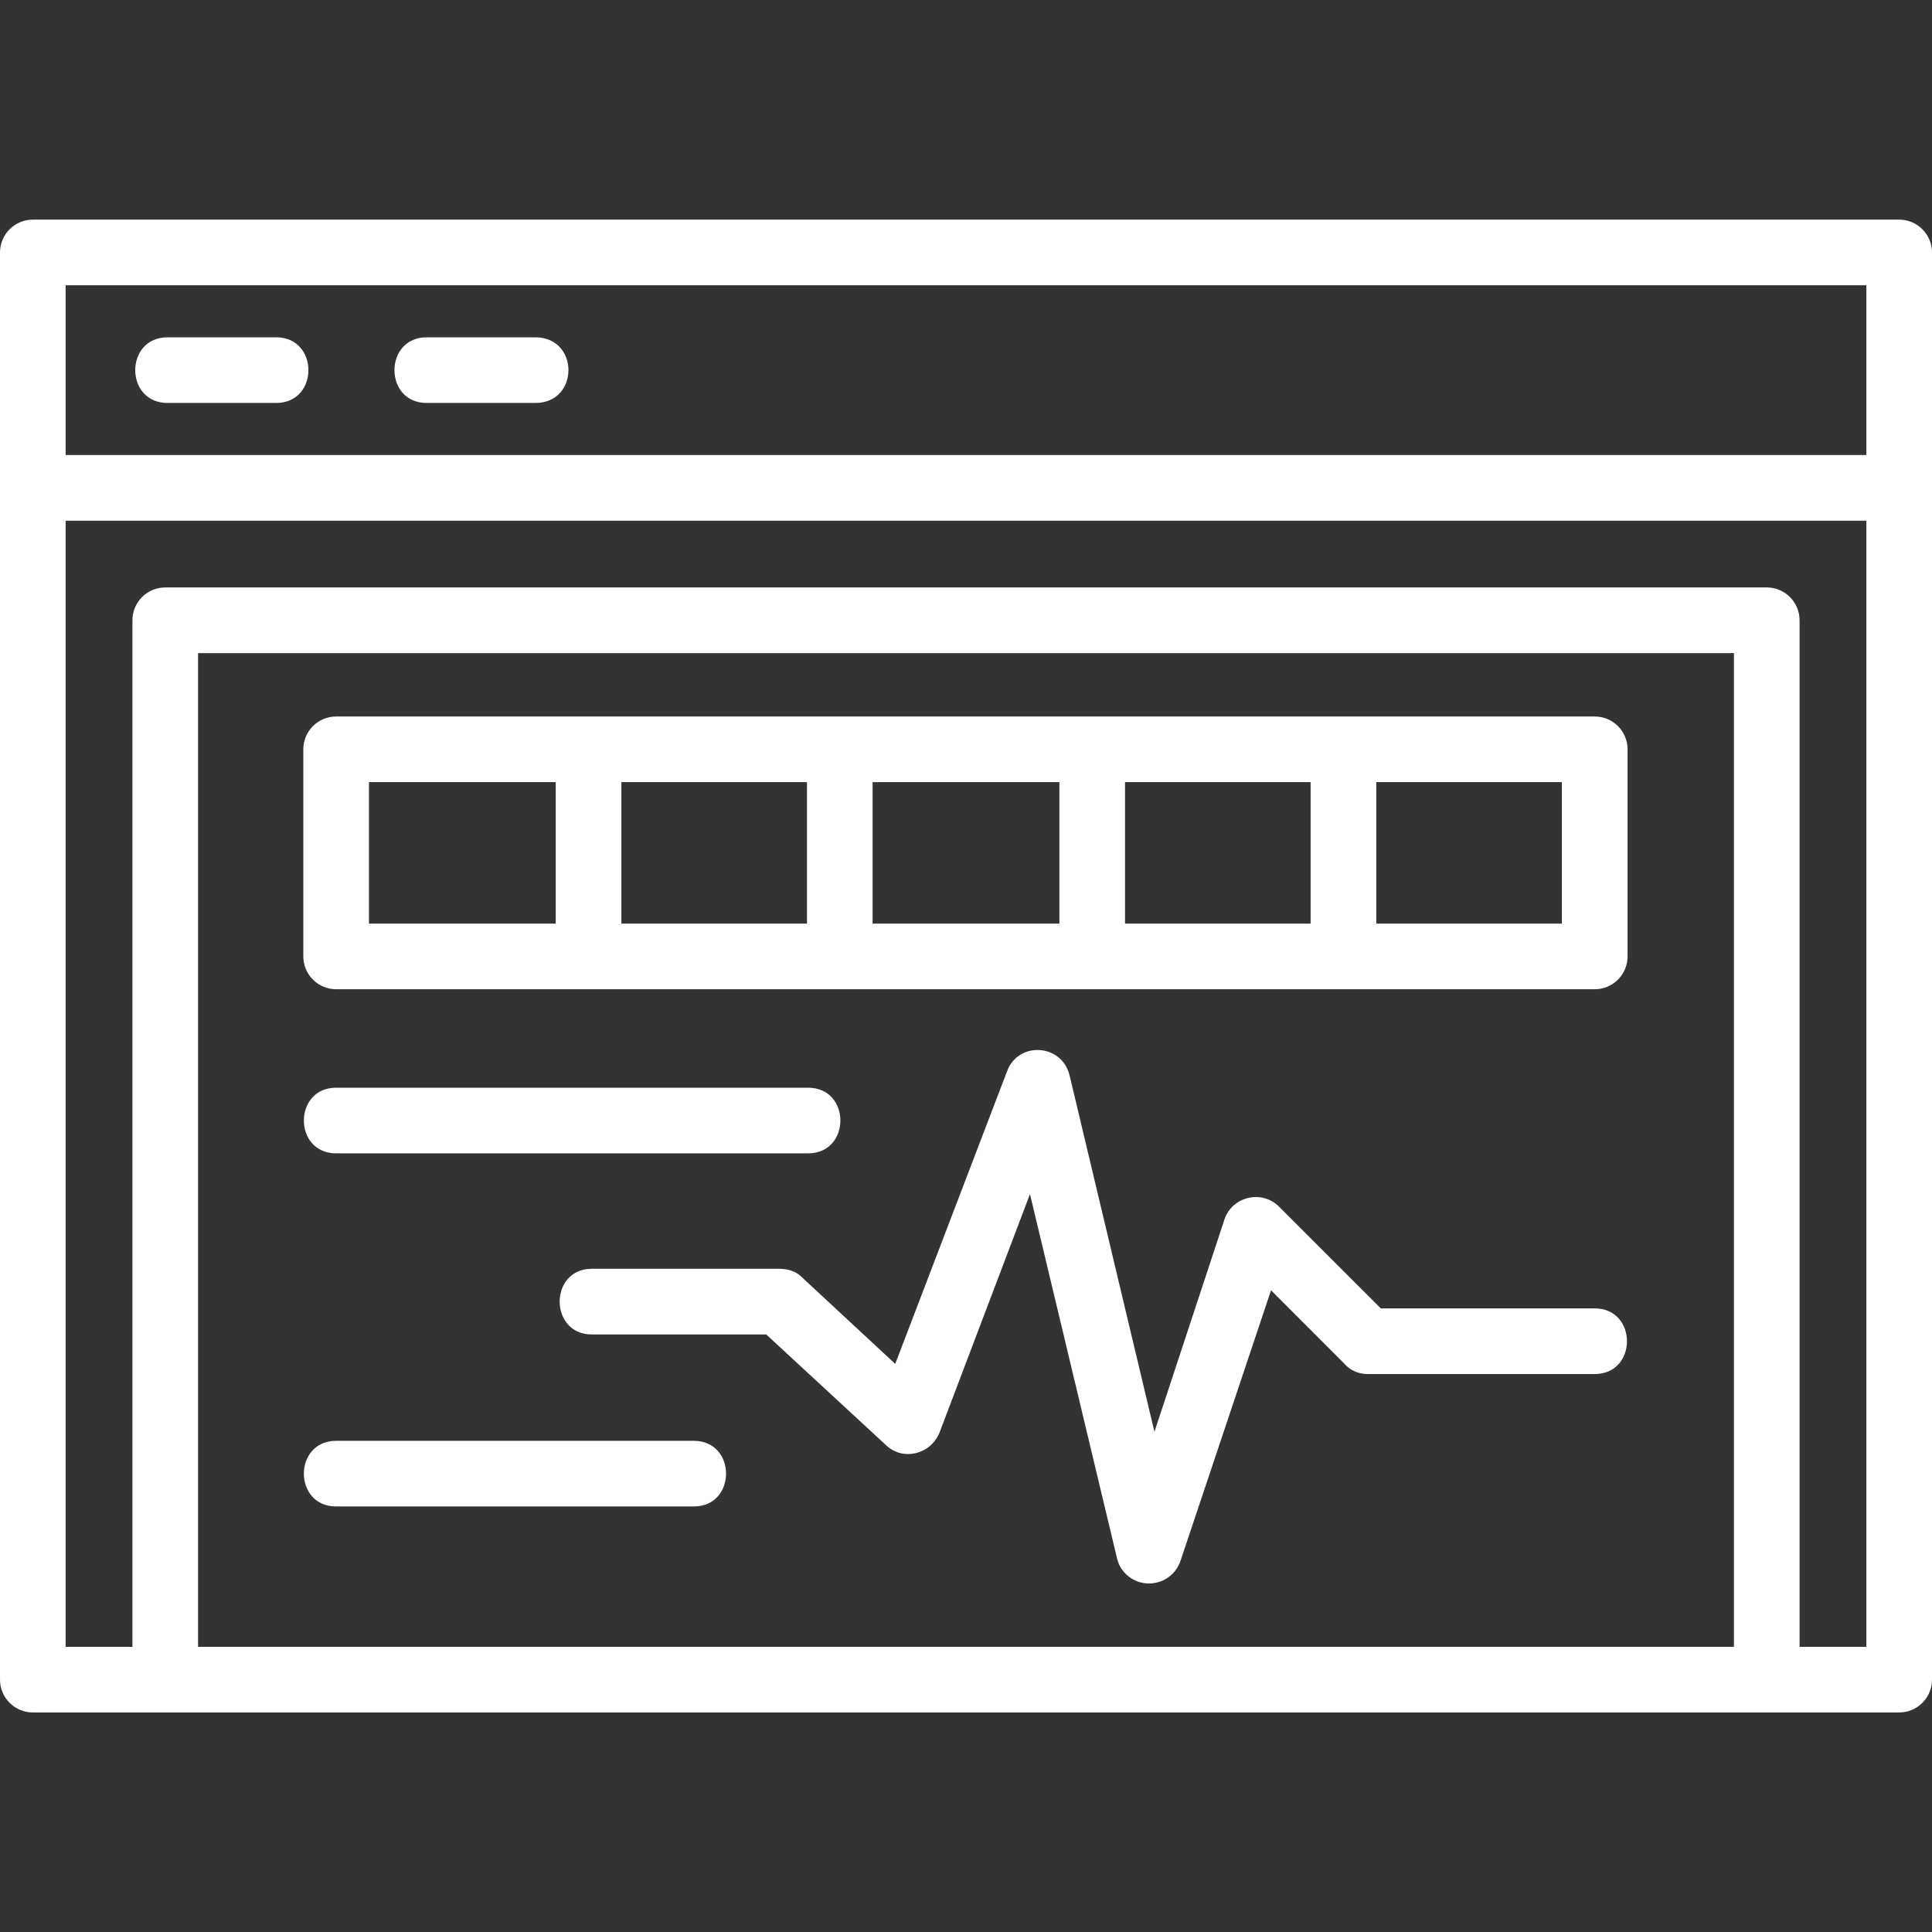 <svg width="35" height="35" viewBox="0 0 35 35" fill="none" xmlns="http://www.w3.org/2000/svg">
<rect x="0" y="0" width="35" height="35" fill="#333333" stroke="none"/>
<path fill-rule="evenodd" clip-rule="evenodd" d="M12.569 27.291H6.09C5.31 27.291 5.31 26.102 6.09 26.102H12.569C13.348 26.102 13.348 27.291 12.569 27.291ZM34.405 31.023C23.128 31.023 11.872 31.023 0.595 31.023C0.267 31.023 0 30.756 0 30.428V4.573C0 4.245 0.267 3.979 0.595 3.979H34.405C34.733 3.979 35 4.245 35 4.573V30.428C35 30.756 34.733 31.023 34.405 31.023ZM1.189 29.834H2.399V11.237C2.399 10.909 2.665 10.642 2.994 10.642H32.006C32.334 10.642 32.601 10.909 32.601 11.237V29.834H33.811V9.433H1.189V29.834ZM3.588 29.834H31.412V11.832H3.588V29.834ZM1.189 8.243H33.811V5.168H1.189V8.243ZM5.003 7.3H3.035C2.255 7.3 2.255 6.111 3.035 6.111H5.003C5.782 6.111 5.782 7.3 5.003 7.3ZM9.698 7.3H7.73C6.951 7.3 6.951 6.111 7.73 6.111H9.698C10.498 6.111 10.498 7.3 9.698 7.3ZM10.662 17.921H6.09C5.762 17.921 5.495 17.655 5.495 17.326V13.574C5.495 13.246 5.762 12.98 6.09 12.98H28.89C29.218 12.98 29.485 13.246 29.485 13.574V17.326C29.485 17.655 29.218 17.921 28.89 17.921H10.662ZM6.684 16.732H10.067V14.169H6.684V16.732ZM11.257 16.732H14.619V14.169H11.257V16.732ZM15.808 16.732H19.192V14.169H15.808V16.732ZM20.381 16.732H23.743V14.169H20.381V16.732ZM24.933 16.732H28.295V14.169H24.933V16.732ZM14.64 20.894H6.09C5.31 20.894 5.31 19.705 6.09 19.705H14.64C15.419 19.705 15.419 20.894 14.64 20.894ZM20.811 28.686C20.545 28.686 20.299 28.501 20.237 28.235L18.659 21.632L17.018 25.959C16.854 26.348 16.362 26.471 16.055 26.184L13.881 24.175H10.723C9.944 24.175 9.944 22.985 10.723 22.985H14.107C14.271 22.985 14.414 23.027 14.517 23.129L16.218 24.708L18.248 19.397C18.453 18.864 19.233 18.905 19.376 19.479L20.914 25.938L22.185 22.083C22.329 21.673 22.862 21.55 23.169 21.858L25.015 23.703H28.89C29.669 23.703 29.669 24.892 28.89 24.892H24.769C24.625 24.892 24.461 24.831 24.358 24.708L23.026 23.375L21.386 28.276C21.303 28.522 21.078 28.686 20.811 28.686Z" fill="white"/>
</svg>
